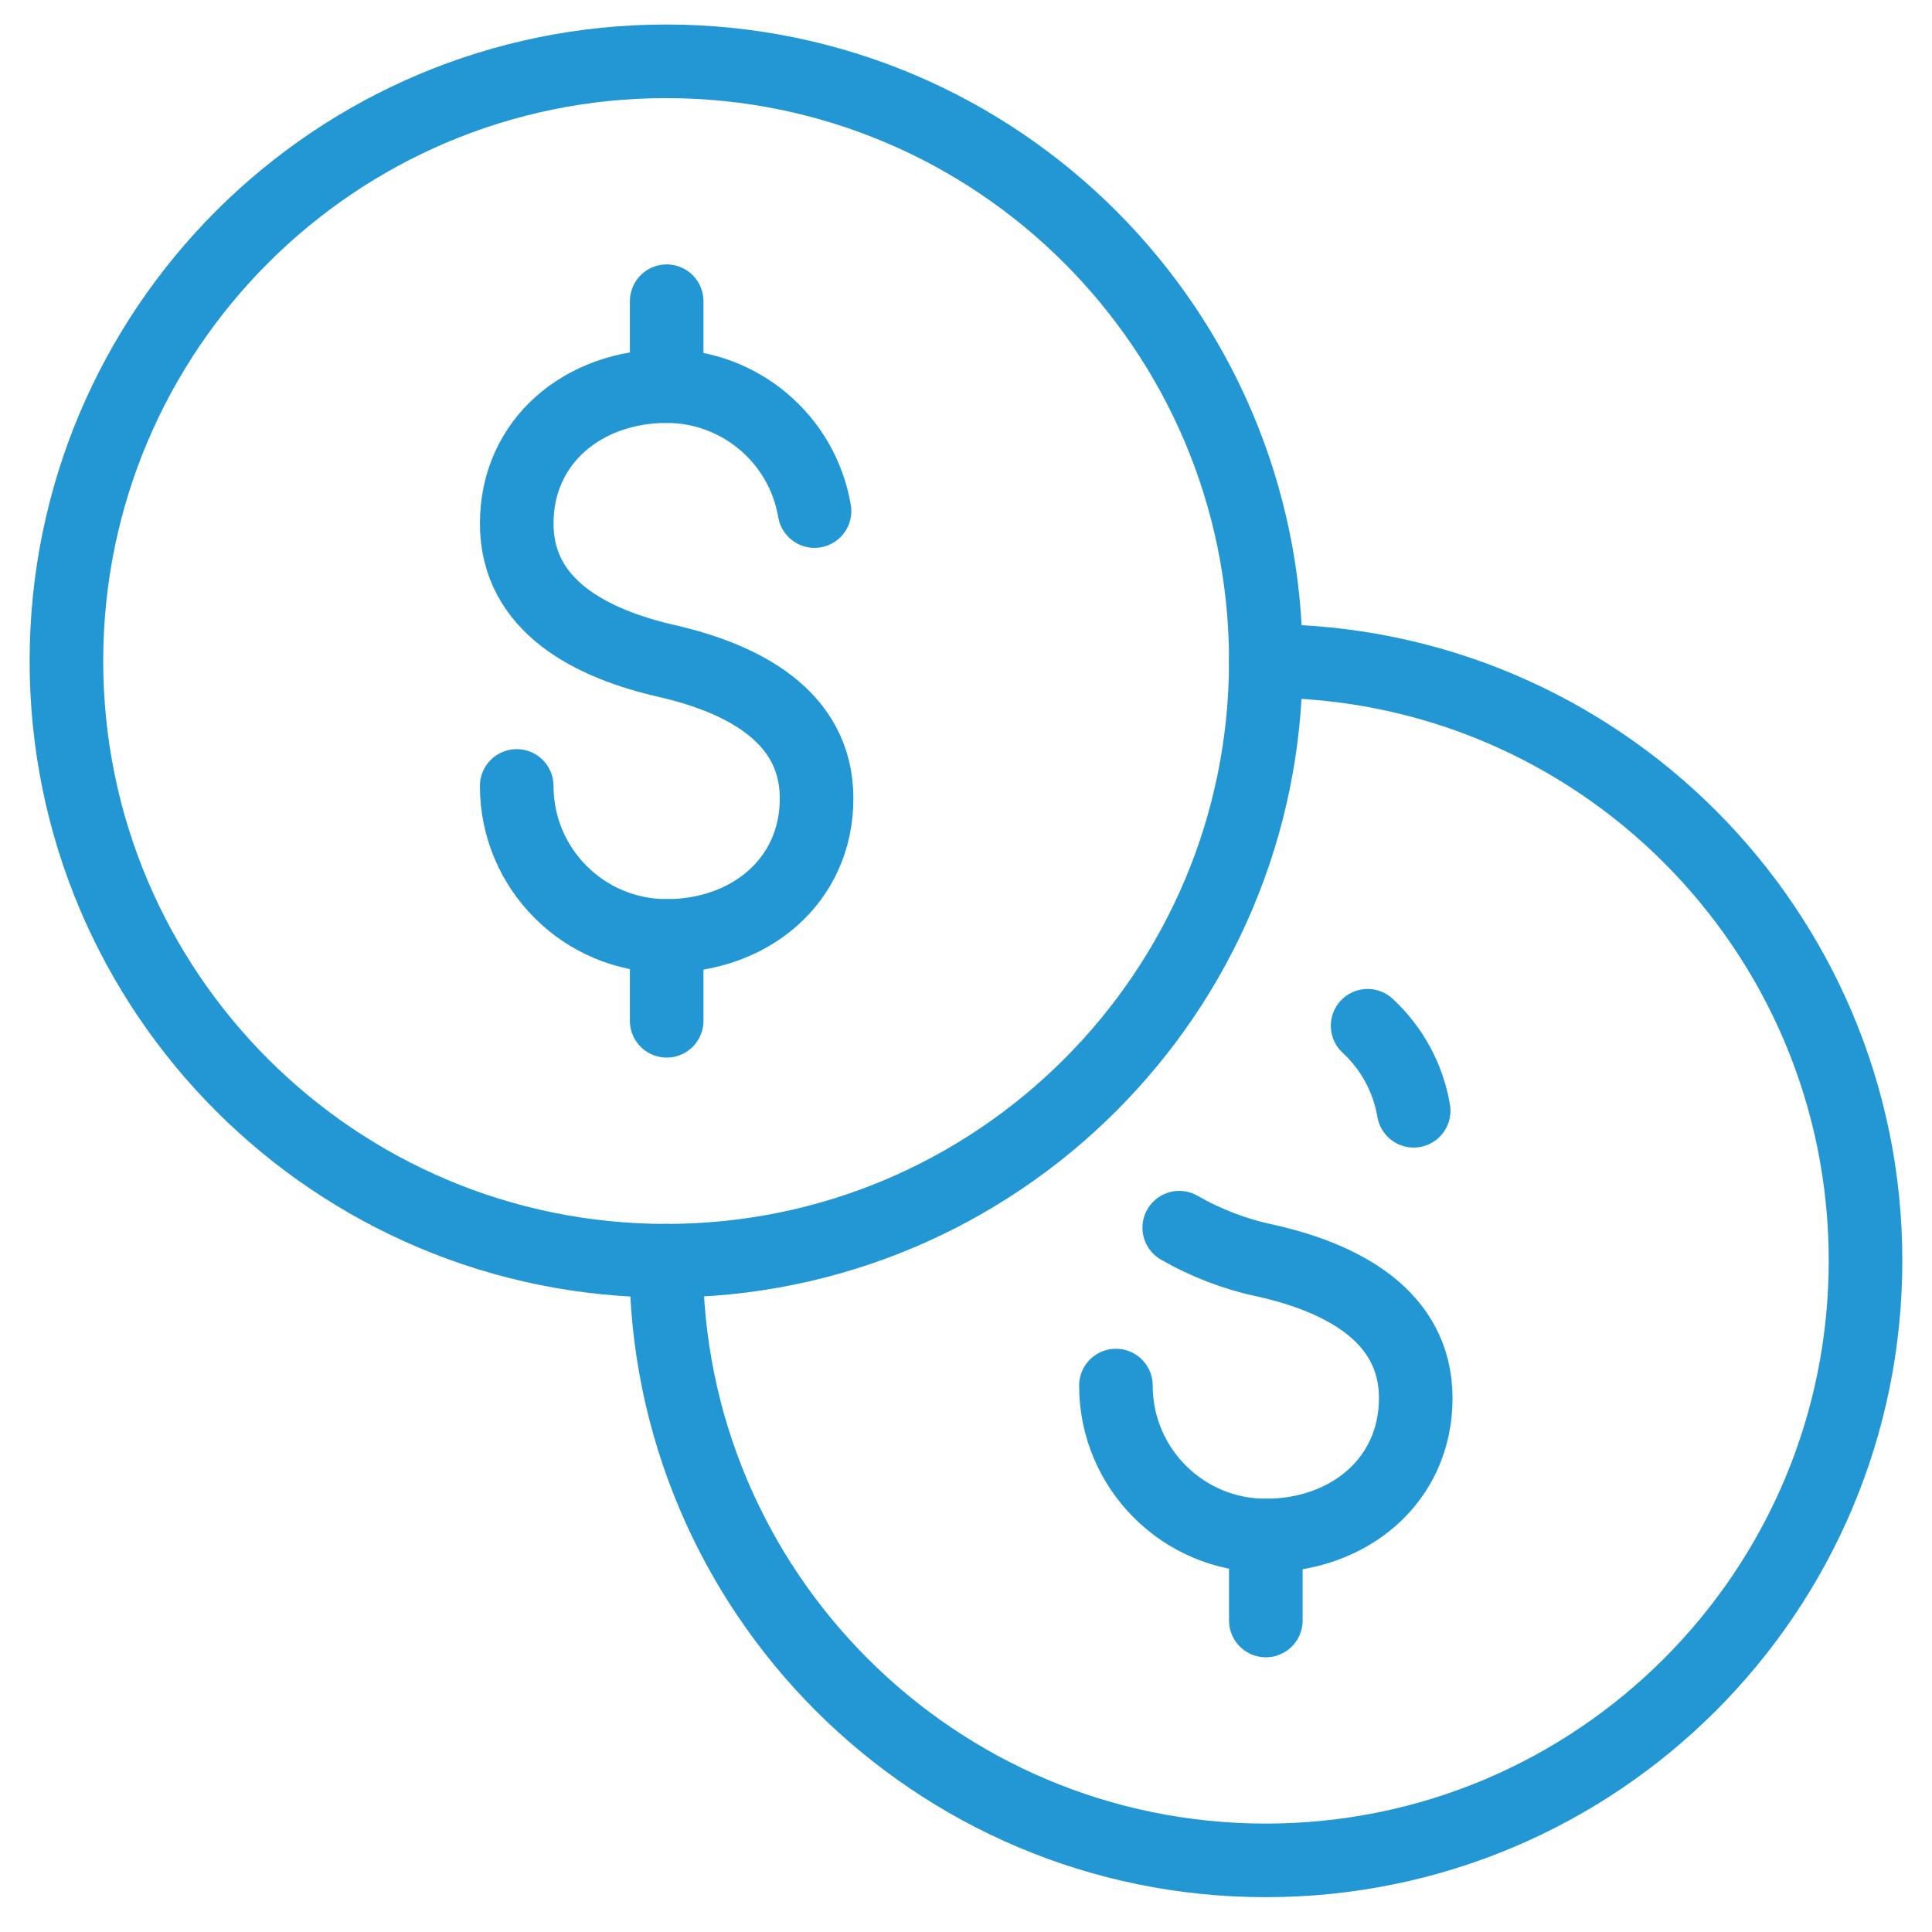 <?xml version="1.0" encoding="UTF-8"?>
<svg width="42px" height="42px" viewBox="0 0 42 42" version="1.1" xmlns="http://www.w3.org/2000/svg" xmlns:xlink="http://www.w3.org/1999/xlink">
    <!-- Generator: Sketch 52.3 (67297) - http://www.bohemiancoding.com/sketch -->
    <title>Group 15</title>
    <desc>Created with Sketch.</desc>
    <g id="Solutions,-Cards,-Boleto,-OXXO,-Contato" stroke="none" stroke-width="1" fill="none" fill-rule="evenodd">
        <g id="SOLUTIONS" transform="translate(-872, -1039)">
            <g id="Group-30" transform="translate(408, 902)" stroke="#2397D4" stroke-linecap="round" stroke-linejoin="round" stroke-width="1.6">
                <g id="Group-23" transform="translate(453, 125)">
                    <g id="Group-15" transform="translate(12.444, 13.333)">
                        <path d="M26.074,13.036 C33.274,13.036 39.111,18.873 39.111,26.073 C39.111,33.274 33.274,39.11 26.074,39.11 C18.874,39.11 13.037,33.274 13.037,26.073" id="Stroke-1"></path>
                        <path d="M13.037,0 C20.237,0 26.074,5.837 26.074,13.037 C26.074,20.237 20.237,26.074 13.037,26.074 C5.837,26.074 0,20.237 0,13.037 C0,5.837 5.837,0 13.037,0 Z" id="Stroke-3"></path>
                        <path d="M16.263,9.777 C15.997,8.209 14.638,7.062 13.048,7.061 C11.248,7.061 9.789,8.249 9.789,10.048 C9.789,11.848 11.419,12.664 13.048,13.036 C14.678,13.409 16.308,14.224 16.308,16.024 C16.308,17.825 14.849,19.013 13.048,19.013 C11.248,19.013 9.789,17.553 9.789,15.753" id="Stroke-5"></path>
                        <path d="M13.049,20.858 L13.049,19.012 M13.049,7.06 L13.049,5.215" id="Stroke-7"></path>
                        <path d="M26.074,33.895 L26.074,32.048" id="Stroke-9"></path>
                        <path d="M22.815,28.788 C22.815,30.589 24.274,32.048 26.074,32.048 C27.874,32.048 29.333,30.86 29.333,29.061 C29.333,27.262 27.704,26.439 26.074,26.073 C25.412,25.935 24.778,25.693 24.192,25.356" id="Stroke-11"></path>
                        <path d="M29.288,22.814 C29.168,22.104 28.816,21.454 28.287,20.966" id="Stroke-13"></path>
                    </g>
                </g>
            </g>
            <g id="Page"></g>
            <g id="Page"></g>
            <g id="Page">
                <g></g>
            </g>
        </g>
        <g id="Page"></g>
    </g>
</svg>